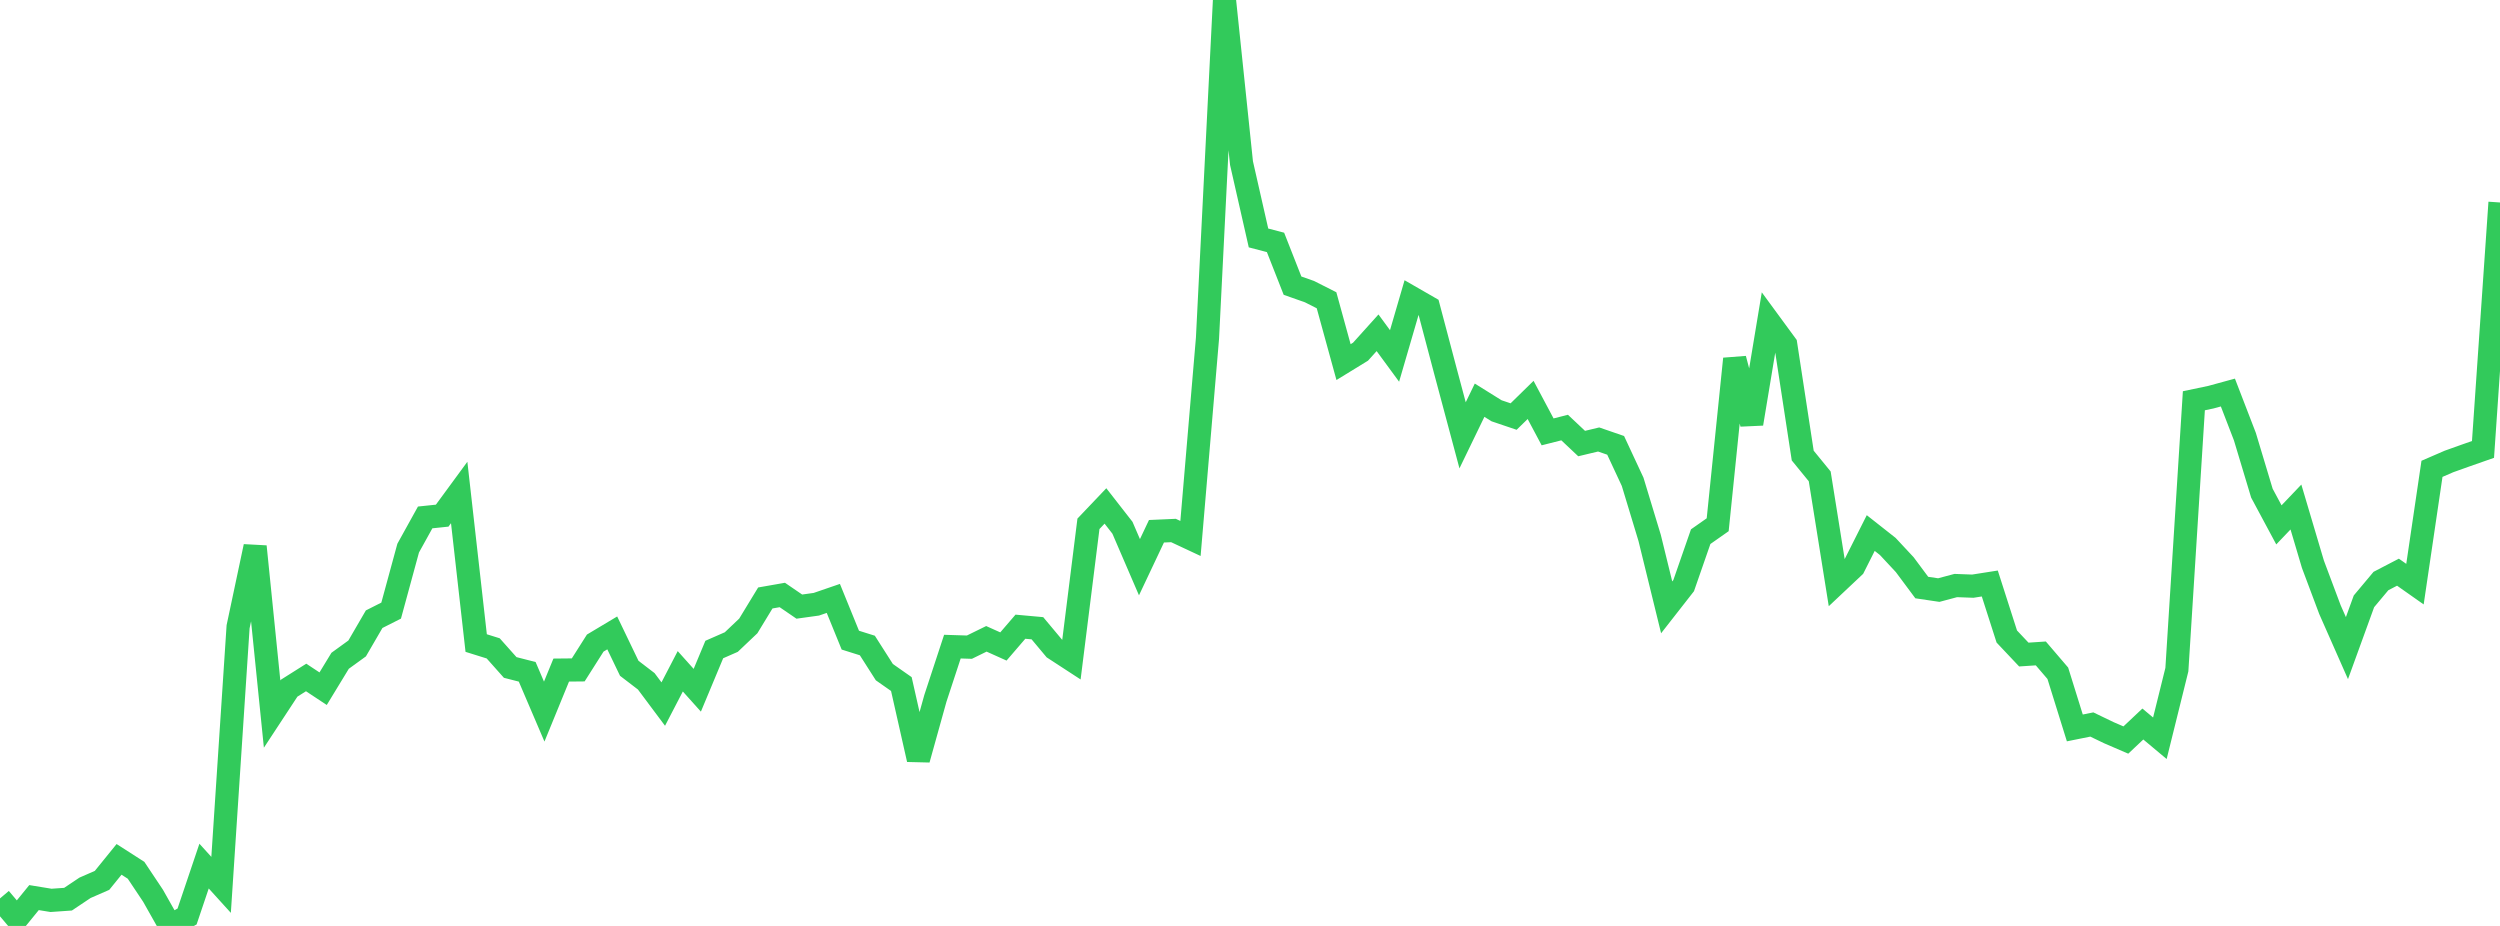 <?xml version="1.0" standalone="no"?>
<!DOCTYPE svg PUBLIC "-//W3C//DTD SVG 1.1//EN" "http://www.w3.org/Graphics/SVG/1.1/DTD/svg11.dtd">

<svg width="135" height="50" viewBox="0 0 135 50" preserveAspectRatio="none" 
  xmlns="http://www.w3.org/2000/svg"
  xmlns:xlink="http://www.w3.org/1999/xlink">


<polyline points="0.0, 48.515 0.918, 49.598 1.837, 48.47 2.755, 48.62 3.673, 48.556 4.592, 47.941 5.51, 47.54 6.429, 46.406 7.347, 46.995 8.265, 48.371 9.184, 50.0 10.102, 49.49 11.02, 46.769 11.939, 47.783 12.857, 33.844 13.776, 29.512 14.694, 38.561 15.612, 37.163 16.531, 36.583 17.449, 37.19 18.367, 35.682 19.286, 35.016 20.204, 33.437 21.122, 32.973 22.041, 29.599 22.959, 27.941 23.878, 27.845 24.796, 26.594 25.714, 34.725 26.633, 35.012 27.551, 36.043 28.469, 36.278 29.388, 38.426 30.306, 36.184 31.224, 36.175 32.143, 34.726 33.061, 34.177 33.98, 36.088 34.898, 36.791 35.816, 38.02 36.735, 36.25 37.653, 37.274 38.571, 35.074 39.49, 34.671 40.408, 33.8 41.327, 32.29 42.245, 32.129 43.163, 32.757 44.082, 32.629 45.0, 32.314 45.918, 34.568 46.837, 34.857 47.755, 36.296 48.673, 36.939 49.592, 41.009 50.51, 37.713 51.429, 34.918 52.347, 34.947 53.265, 34.497 54.184, 34.91 55.102, 33.842 56.02, 33.925 56.939, 35.024 57.857, 35.622 58.776, 28.286 59.694, 27.321 60.612, 28.498 61.531, 30.63 62.449, 28.688 63.367, 28.647 64.286, 29.077 65.204, 18.269 66.122, 0.0 67.041, 8.808 67.959, 12.849 68.878, 13.09 69.796, 15.425 70.714, 15.749 71.633, 16.214 72.551, 19.554 73.469, 18.991 74.388, 17.97 75.306, 19.221 76.224, 16.071 77.143, 16.6 78.061, 20.07 78.98, 23.507 79.898, 21.611 80.816, 22.183 81.735, 22.494 82.653, 21.596 83.571, 23.321 84.49, 23.088 85.408, 23.952 86.327, 23.732 87.245, 24.049 88.163, 26.019 89.082, 29.052 90.0, 32.797 90.918, 31.623 91.837, 28.98 92.755, 28.336 93.673, 19.377 94.592, 22.881 95.51, 17.352 96.429, 18.605 97.347, 24.6 98.265, 25.725 99.184, 31.471 100.102, 30.607 101.02, 28.784 101.939, 29.508 102.857, 30.493 103.776, 31.728 104.694, 31.864 105.612, 31.619 106.531, 31.653 107.449, 31.509 108.367, 34.372 109.286, 35.346 110.204, 35.285 111.122, 36.357 112.041, 39.308 112.959, 39.123 113.878, 39.566 114.796, 39.962 115.714, 39.097 116.633, 39.866 117.551, 36.161 118.469, 21.641 119.388, 21.448 120.306, 21.197 121.224, 23.578 122.143, 26.632 123.061, 28.343 123.98, 27.379 124.898, 30.471 125.816, 32.918 126.735, 34.999 127.653, 32.472 128.571, 31.376 129.49, 30.898 130.408, 31.544 131.327, 25.317 132.245, 24.919 133.163, 24.591 134.082, 24.269 135.0, 10.934" fill="none" stroke="#32ca5b" stroke-width="1.25"/>

</svg>